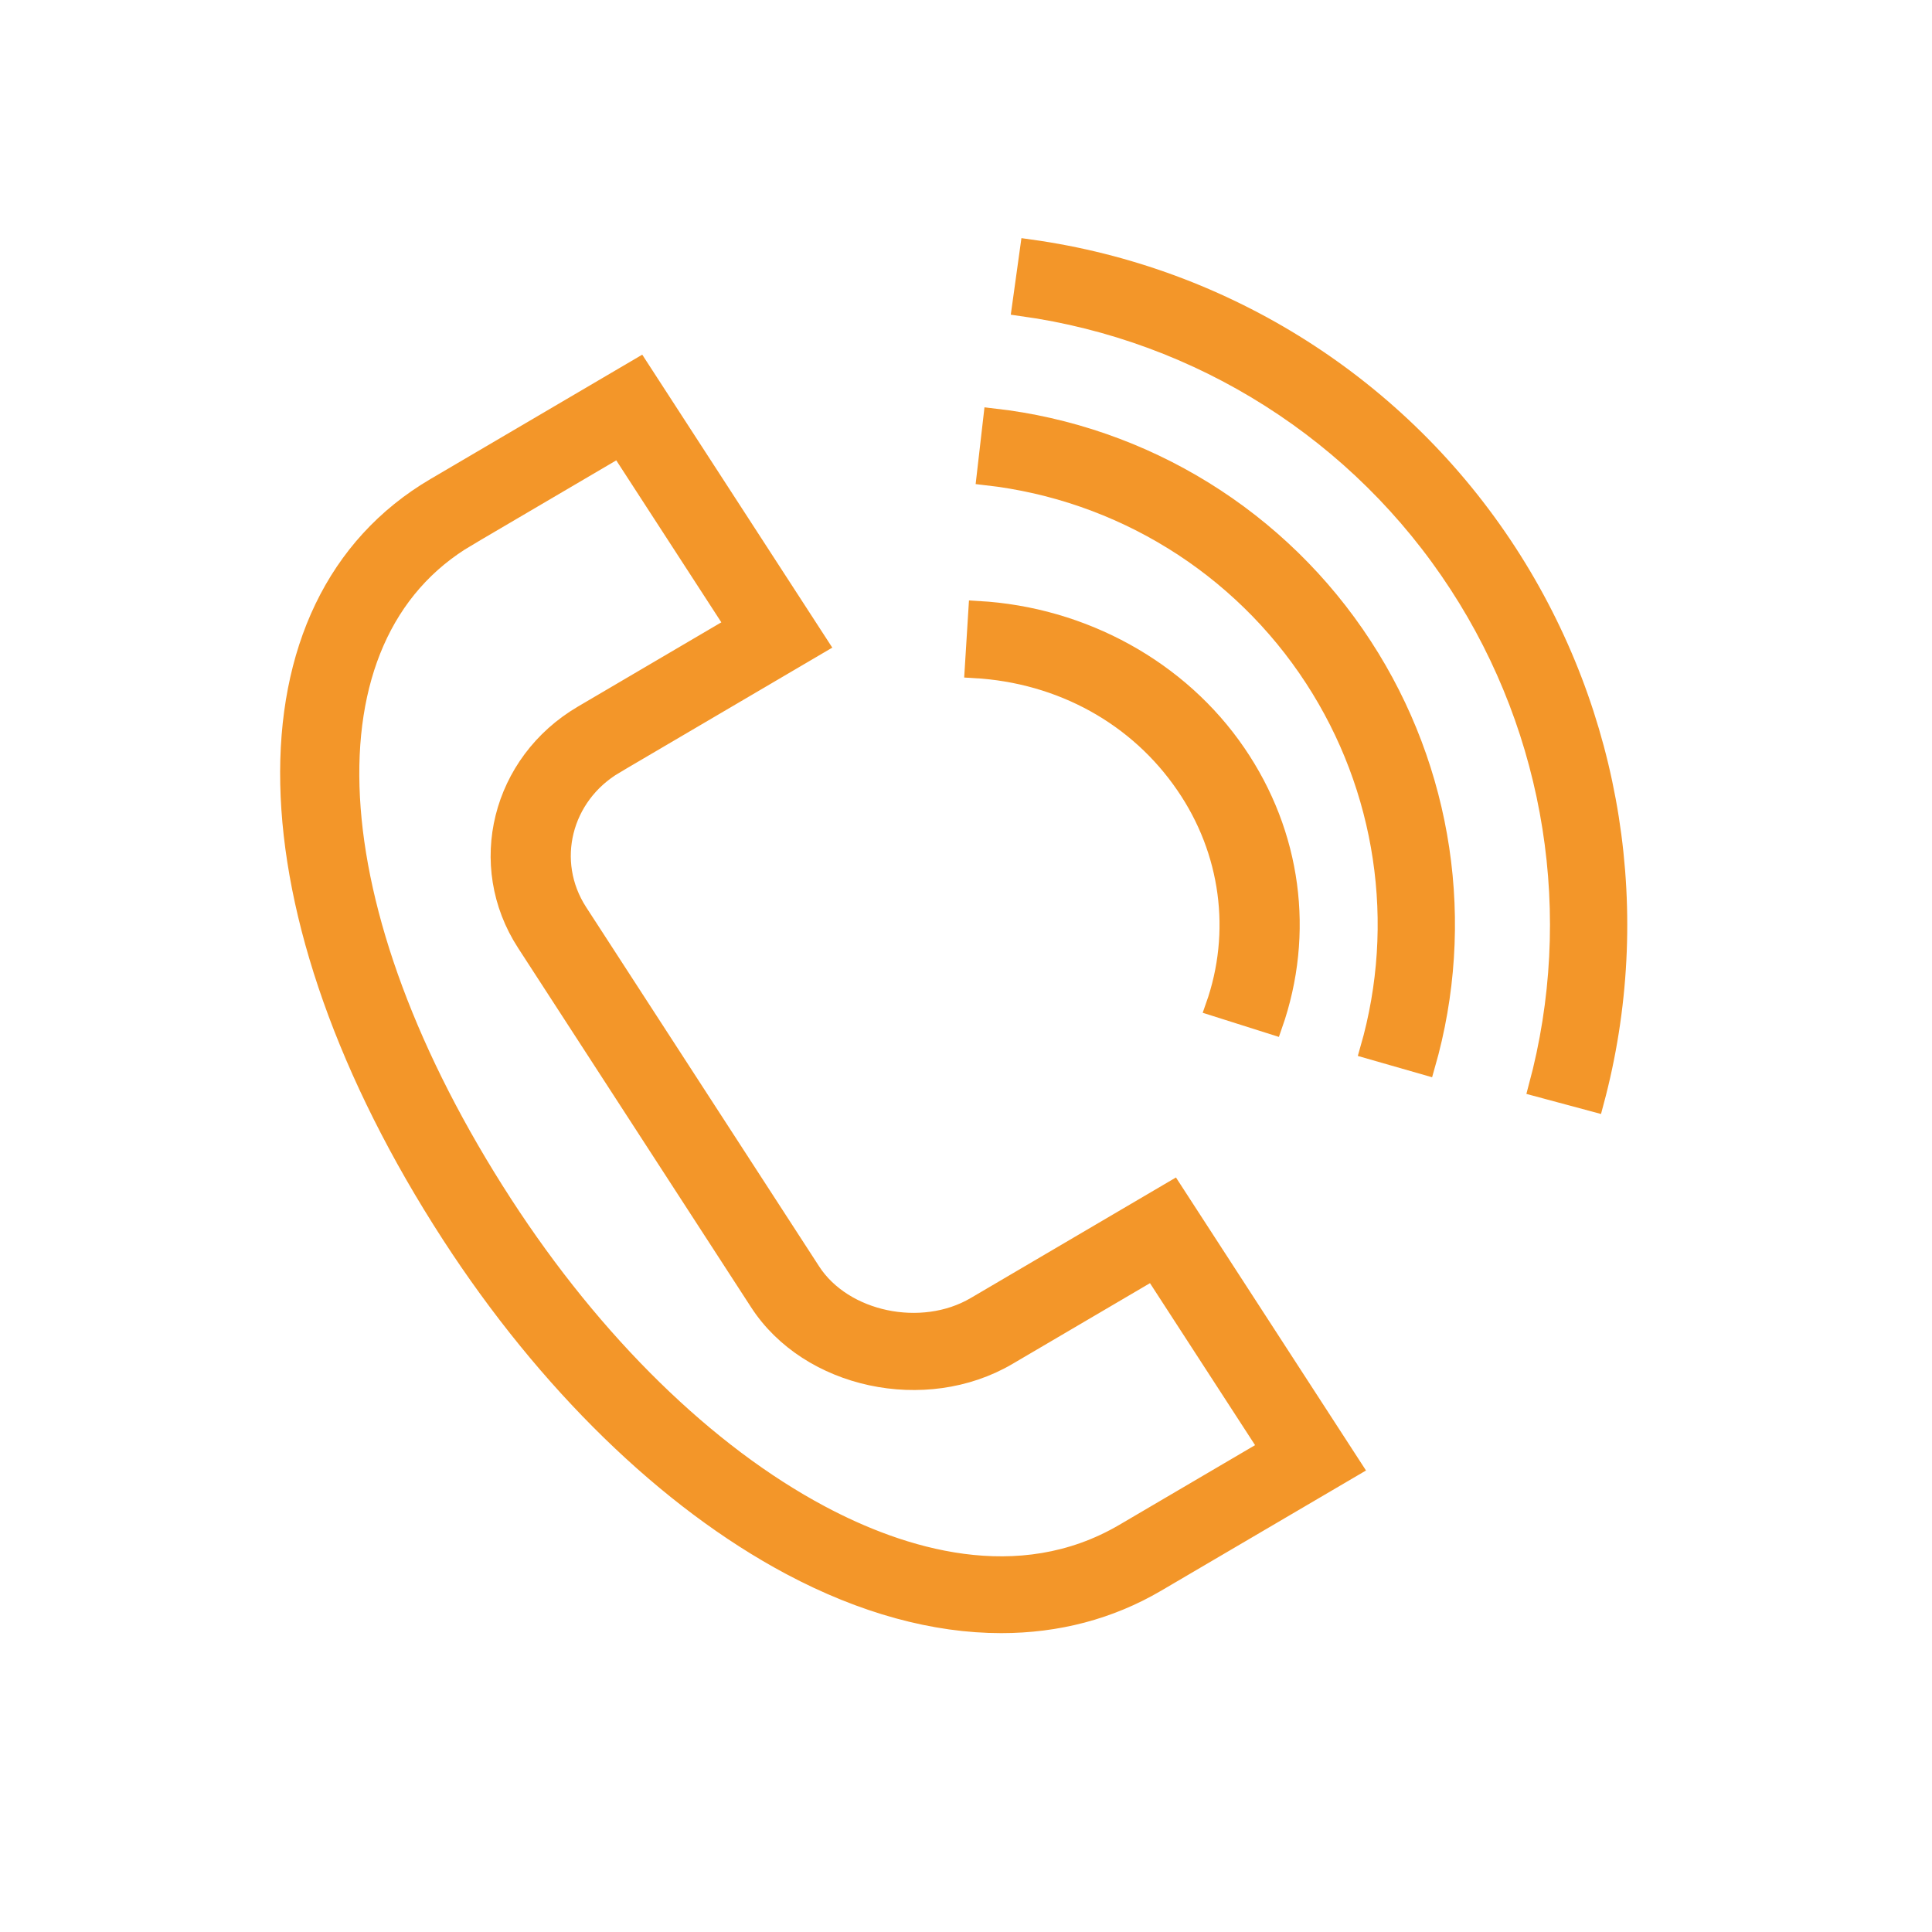 <?xml version="1.0" encoding="UTF-8"?> <svg xmlns="http://www.w3.org/2000/svg" viewBox="0 0 100.00 100.00" data-guides="{&quot;vertical&quot;:[],&quot;horizontal&quot;:[]}"><defs></defs><path fill="#f39629" stroke="#f39629" fill-opacity="1" stroke-width="1" stroke-opacity="1" color="rgb(51, 51, 51)" fill-rule="evenodd" id="tSvg19824212c61" title="Path 1" d="M50.494 67.619C47.707 69.256 43.649 68.397 41.981 65.824C37.959 59.623 33.938 53.422 29.916 47.221C28.221 44.602 29.073 41.172 31.822 39.553C31.546 39.129 31.27 38.704 30.994 38.279C31.27 38.704 31.546 39.129 31.822 39.553C35.339 37.487 38.857 35.421 42.375 33.355C39.277 28.58 36.18 23.806 33.083 19.031C29.567 21.096 26.052 23.161 22.536 25.225C12.19 31.3 12.527 47.209 23.357 63.911C28.314 71.555 34.554 77.634 40.927 81.029C44.679 83.028 48.378 84.032 51.823 84.031C54.716 84.031 57.43 83.324 59.849 81.903C63.233 79.918 66.617 77.932 70 75.946C66.903 71.171 63.806 66.395 60.708 61.619C57.303 63.619 53.898 65.619 50.494 67.619ZM58.196 79.353C52.706 82.577 46.612 80.623 42.467 78.414C36.553 75.264 30.719 69.554 26.039 62.337C16.183 47.136 15.424 32.924 24.192 27.775C23.916 27.35 23.64 26.925 23.365 26.5C23.64 26.925 23.916 27.35 24.192 27.775C26.814 26.235 29.435 24.695 32.057 23.155C34.051 26.23 36.046 29.304 38.04 32.378C35.416 33.92 32.791 35.462 30.167 37.003C25.942 39.484 24.627 44.773 27.235 48.794C31.256 54.995 35.278 61.196 39.299 67.397C41.878 71.376 47.882 72.669 52.146 70.169C54.658 68.694 57.17 67.218 59.682 65.743C61.677 68.818 63.671 71.892 65.666 74.967C63.176 76.429 60.686 77.891 58.196 79.353ZM61.354 40.629C63.689 44.027 64.256 48.255 62.895 52.101C63.891 52.417 64.888 52.733 65.884 53.048C67.546 48.299 66.857 43.176 63.995 38.995C61.045 34.673 56.046 31.912 50.622 31.606C50.56 32.604 50.498 33.601 50.436 34.598C54.931 34.851 58.911 37.049 61.354 40.629Z"></path><path fill="#f39629" stroke="#f39629" fill-opacity="1" stroke-width="1" stroke-opacity="1" color="rgb(51, 51, 51)" fill-rule="evenodd" id="tSvgc7d7dd0b4c" title="Path 2" d="M51.396 21.636C51.282 22.629 51.167 23.623 51.053 24.616C57.994 25.4 64.22 29.248 68.026 35.105C71.723 40.788 72.772 47.797 70.899 54.313C71.86 54.589 72.822 54.864 73.783 55.14C75.895 47.788 74.712 39.881 70.541 33.469C66.249 26.861 59.225 22.52 51.396 21.636Z"></path><path fill="#f39629" stroke="#f39629" fill-opacity="1" stroke-width="1" stroke-opacity="1" color="rgb(51, 51, 51)" fill-rule="evenodd" id="tSvg1d5eec824b" title="Path 3" d="M78.017 28.604C72.444 20.029 63.424 14.296 53.295 12.89C53.157 13.881 53.02 14.871 52.882 15.862C62.15 17.149 70.403 22.395 75.502 30.24C80.502 37.921 82.002 47.407 79.618 56.268C80.584 56.528 81.549 56.787 82.515 57.047C85.119 47.357 83.484 37.018 78.017 28.604Z"></path></svg> 